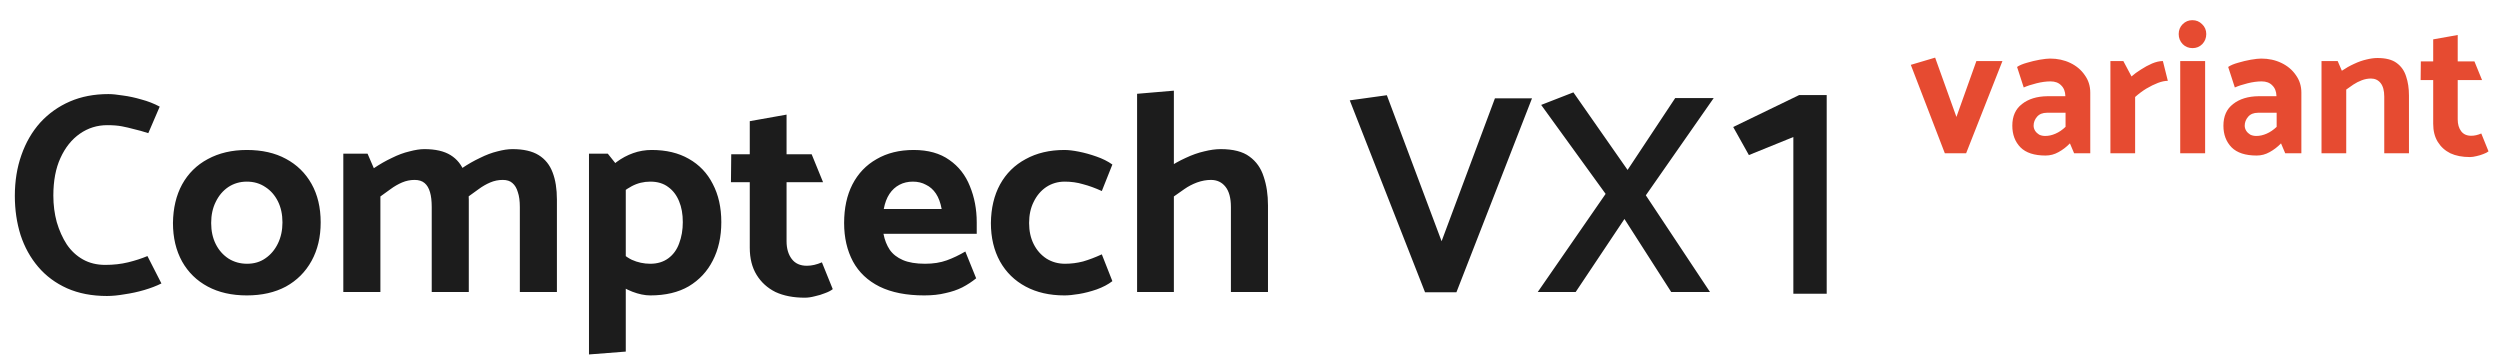 <svg width="261" height="38" viewBox="0 0 261 38" fill="none" xmlns="http://www.w3.org/2000/svg">
<path d="M16.674 11.132L15.483 13.901C14.927 13.722 14.431 13.583 13.994 13.484C13.558 13.365 13.131 13.265 12.714 13.186C12.297 13.107 11.791 13.067 11.196 13.067C10.144 13.067 9.191 13.365 8.337 13.96C7.484 14.556 6.809 15.399 6.313 16.491C5.817 17.563 5.569 18.873 5.569 20.421C5.569 21.393 5.688 22.316 5.926 23.19C6.184 24.063 6.531 24.837 6.968 25.512C7.424 26.187 7.99 26.713 8.665 27.09C9.34 27.467 10.114 27.655 10.987 27.655C11.841 27.655 12.635 27.566 13.369 27.388C14.103 27.209 14.778 26.991 15.393 26.733L16.852 29.591C16.336 29.849 15.741 30.077 15.066 30.276C14.391 30.474 13.706 30.623 13.012 30.722C12.337 30.841 11.722 30.901 11.166 30.901C9.598 30.901 8.208 30.633 6.998 30.097C5.807 29.561 4.804 28.817 3.991 27.864C3.177 26.911 2.562 25.8 2.145 24.529C1.748 23.259 1.549 21.899 1.549 20.451C1.549 18.902 1.778 17.483 2.234 16.193C2.691 14.883 3.346 13.752 4.199 12.799C5.072 11.846 6.105 11.112 7.295 10.596C8.486 10.08 9.826 9.822 11.315 9.822C11.712 9.822 12.218 9.871 12.833 9.971C13.448 10.05 14.094 10.189 14.768 10.387C15.443 10.566 16.078 10.814 16.674 11.132ZM25.768 30.841C24.2 30.841 22.84 30.534 21.689 29.918C20.538 29.303 19.645 28.43 19.009 27.298C18.374 26.147 18.057 24.807 18.057 23.279C18.077 21.731 18.394 20.391 19.009 19.26C19.645 18.108 20.538 17.225 21.689 16.61C22.86 15.975 24.22 15.657 25.768 15.657C27.356 15.657 28.715 15.965 29.847 16.58C30.998 17.195 31.891 18.069 32.526 19.2C33.161 20.331 33.479 21.671 33.479 23.219C33.479 24.748 33.161 26.087 32.526 27.239C31.891 28.39 30.998 29.283 29.847 29.918C28.695 30.534 27.336 30.841 25.768 30.841ZM25.798 27.536C26.532 27.536 27.167 27.348 27.703 26.971C28.259 26.594 28.695 26.078 29.013 25.423C29.331 24.768 29.489 24.033 29.489 23.219C29.489 22.386 29.331 21.651 29.013 21.016C28.695 20.381 28.259 19.885 27.703 19.528C27.147 19.151 26.502 18.962 25.768 18.962C25.053 18.962 24.408 19.151 23.833 19.528C23.277 19.905 22.84 20.421 22.523 21.076C22.205 21.711 22.046 22.445 22.046 23.279C22.046 24.113 22.205 24.847 22.523 25.482C22.84 26.117 23.287 26.623 23.862 27C24.438 27.358 25.083 27.536 25.798 27.536ZM39.713 30.484H35.842V16.044H38.373L39.028 17.563C39.643 17.146 40.268 16.789 40.904 16.491C41.539 16.173 42.154 15.945 42.749 15.806C43.345 15.647 43.861 15.568 44.298 15.568C45.449 15.568 46.362 15.776 47.037 16.193C47.712 16.61 48.198 17.215 48.495 18.009C48.793 18.783 48.942 19.726 48.942 20.838V30.484H45.072V21.612C45.072 20.977 45.012 20.46 44.893 20.064C44.774 19.647 44.585 19.329 44.327 19.111C44.069 18.892 43.722 18.783 43.285 18.783C42.829 18.783 42.392 18.873 41.975 19.051C41.559 19.23 41.162 19.458 40.785 19.736C40.407 20.014 40.05 20.272 39.713 20.51V30.484ZM48.912 20.51L48.228 17.563C48.843 17.146 49.468 16.789 50.103 16.491C50.738 16.173 51.344 15.945 51.919 15.806C52.515 15.647 53.041 15.568 53.497 15.568C54.648 15.568 55.562 15.776 56.236 16.193C56.911 16.61 57.397 17.215 57.695 18.009C57.993 18.783 58.142 19.726 58.142 20.838V30.484H54.271V21.612C54.271 20.977 54.202 20.46 54.063 20.064C53.944 19.647 53.755 19.329 53.497 19.111C53.259 18.892 52.922 18.783 52.485 18.783C52.029 18.783 51.592 18.873 51.175 19.051C50.758 19.23 50.361 19.458 49.984 19.736C49.607 20.014 49.25 20.272 48.912 20.51ZM65.331 36.706L61.49 37.004V16.044H63.455L65.331 18.396V36.706ZM64.021 20.867L62.919 18.337C63.376 17.781 63.862 17.305 64.378 16.908C64.914 16.511 65.49 16.203 66.105 15.985C66.72 15.766 67.365 15.657 68.04 15.657C69.549 15.657 70.839 15.965 71.91 16.58C73.002 17.195 73.836 18.069 74.411 19.2C75.007 20.331 75.305 21.661 75.305 23.19C75.305 24.718 75.007 26.058 74.411 27.209C73.836 28.34 73.002 29.233 71.91 29.888C70.819 30.524 69.479 30.841 67.891 30.841C67.316 30.841 66.691 30.712 66.016 30.454C65.361 30.196 64.755 29.859 64.2 29.442C63.644 29.025 63.217 28.588 62.919 28.132L64.021 25.512C64.696 26.286 65.341 26.822 65.956 27.12C66.571 27.398 67.216 27.536 67.891 27.536C68.626 27.536 69.251 27.348 69.767 26.971C70.283 26.594 70.66 26.078 70.898 25.423C71.156 24.748 71.285 24.003 71.285 23.19C71.285 22.356 71.156 21.632 70.898 21.016C70.64 20.381 70.263 19.885 69.767 19.528C69.271 19.151 68.645 18.962 67.891 18.962C67.197 18.962 66.552 19.121 65.956 19.438C65.361 19.756 64.716 20.232 64.021 20.867ZM84.737 16.104L85.927 19.021H82.117V25.184C82.117 25.939 82.295 26.554 82.653 27.03C83.01 27.507 83.536 27.745 84.231 27.745C84.489 27.745 84.746 27.715 85.005 27.655C85.263 27.596 85.531 27.507 85.808 27.388L86.94 30.186C86.741 30.345 86.473 30.484 86.136 30.603C85.799 30.742 85.441 30.851 85.064 30.93C84.687 31.03 84.34 31.079 84.022 31.079C82.831 31.079 81.809 30.881 80.956 30.484C80.122 30.067 79.467 29.472 78.991 28.698C78.514 27.924 78.276 26.981 78.276 25.869V19.021H76.311L76.341 16.104H78.276V12.65L82.117 11.966V16.104H84.737ZM101.971 24.41H92.235C92.354 25.046 92.573 25.601 92.89 26.078C93.208 26.534 93.664 26.891 94.26 27.149C94.855 27.407 95.629 27.536 96.582 27.536C97.435 27.536 98.189 27.417 98.844 27.179C99.499 26.941 100.145 26.633 100.78 26.256L101.911 29.055C101.474 29.412 100.988 29.73 100.452 30.008C99.936 30.266 99.351 30.464 98.696 30.603C98.061 30.762 97.326 30.841 96.493 30.841C94.627 30.841 93.069 30.534 91.818 29.918C90.588 29.303 89.665 28.43 89.049 27.298C88.434 26.147 88.126 24.807 88.126 23.279C88.126 21.731 88.414 20.391 88.99 19.26C89.585 18.108 90.429 17.225 91.52 16.61C92.612 15.975 93.902 15.657 95.391 15.657C96.899 15.657 98.14 16.005 99.112 16.699C100.085 17.374 100.8 18.287 101.256 19.438C101.732 20.59 101.971 21.85 101.971 23.219V24.41ZM92.265 21.82H98.309C98.189 21.165 97.991 20.629 97.713 20.212C97.435 19.796 97.088 19.488 96.671 19.29C96.274 19.071 95.818 18.962 95.302 18.962C94.786 18.962 94.319 19.071 93.902 19.29C93.486 19.508 93.138 19.825 92.86 20.242C92.582 20.659 92.384 21.185 92.265 21.82ZM115.03 26.554L116.132 29.352C115.695 29.69 115.149 29.978 114.494 30.216C113.859 30.434 113.244 30.593 112.648 30.692C112.053 30.791 111.547 30.841 111.13 30.841C109.582 30.841 108.232 30.534 107.081 29.918C105.93 29.303 105.037 28.43 104.402 27.298C103.766 26.147 103.449 24.807 103.449 23.279C103.469 21.731 103.786 20.391 104.402 19.26C105.037 18.108 105.93 17.225 107.081 16.61C108.232 15.975 109.582 15.657 111.13 15.657C111.547 15.657 112.053 15.717 112.648 15.836C113.244 15.955 113.849 16.124 114.465 16.342C115.1 16.56 115.655 16.838 116.132 17.176L115.03 19.945C114.336 19.627 113.681 19.389 113.065 19.23C112.47 19.051 111.835 18.962 111.16 18.962C110.445 18.962 109.8 19.151 109.225 19.528C108.669 19.905 108.232 20.421 107.915 21.076C107.597 21.711 107.438 22.445 107.438 23.279C107.438 24.113 107.597 24.847 107.915 25.482C108.232 26.117 108.679 26.623 109.254 27C109.83 27.358 110.475 27.536 111.19 27.536C111.825 27.536 112.45 27.457 113.065 27.298C113.681 27.12 114.336 26.872 115.03 26.554ZM122.552 20.51L121.868 17.563C122.483 17.146 123.118 16.789 123.773 16.491C124.448 16.173 125.093 15.945 125.708 15.806C126.343 15.647 126.919 15.568 127.435 15.568C128.745 15.568 129.747 15.826 130.442 16.342C131.157 16.858 131.653 17.563 131.931 18.456C132.228 19.329 132.377 20.322 132.377 21.433V30.484H128.507V21.612C128.507 20.679 128.318 19.974 127.941 19.498C127.564 19.021 127.058 18.783 126.423 18.783C125.946 18.783 125.46 18.873 124.964 19.051C124.488 19.23 124.051 19.458 123.654 19.736C123.257 20.014 122.89 20.272 122.552 20.51ZM122.552 30.484H118.712V9.792L122.552 9.465V30.484ZM144.786 9.941L150.502 25.184L156.07 10.268H159.94L152.05 30.514H148.775L140.915 10.477L144.786 9.941ZM164.501 30.484H160.541L167.627 20.242L160.898 10.953L164.262 9.643L169.919 17.741L174.891 10.239H178.91L171.825 20.391L178.523 30.484H174.474L169.592 22.862L164.501 30.484Z" fill="#1C1C1C"/>
<path d="M190.708 30.668H187.226V14.305L182.584 16.189L180.946 13.259L187.833 9.924H190.708V30.668Z" fill="#1C1C1C"/>
<path d="M205.264 16H203.04L199.488 6.77L202.028 6.016L204.251 12.209L206.335 6.373H209.055L205.264 16ZM212.309 13.122C212.309 13.307 212.362 13.486 212.468 13.658C212.574 13.817 212.713 13.949 212.885 14.055C213.07 14.147 213.282 14.194 213.52 14.194C213.877 14.194 214.234 14.114 214.592 13.956C214.962 13.797 215.313 13.559 215.644 13.241V11.772H213.698C213.249 11.772 212.904 11.911 212.666 12.189C212.428 12.467 212.309 12.778 212.309 13.122ZM211.277 9.132L210.582 6.989C210.834 6.817 211.178 6.671 211.614 6.552C212.051 6.42 212.494 6.314 212.944 6.234C213.407 6.155 213.771 6.115 214.036 6.115C214.803 6.115 215.505 6.267 216.14 6.572C216.775 6.876 217.278 7.3 217.648 7.842C218.032 8.371 218.224 8.98 218.224 9.668V16H216.537L216.1 14.968C215.743 15.338 215.346 15.643 214.909 15.881C214.486 16.119 214.036 16.238 213.559 16.238C212.382 16.238 211.508 15.954 210.939 15.385C210.37 14.802 210.086 14.048 210.086 13.122C210.086 12.13 210.423 11.375 211.098 10.859C211.773 10.33 212.653 10.059 213.738 10.045H215.624V10.025C215.611 9.549 215.465 9.179 215.187 8.914C214.922 8.636 214.552 8.497 214.076 8.497C213.626 8.497 213.136 8.563 212.607 8.696C212.077 8.828 211.634 8.973 211.277 9.132ZM222.907 16H220.327V6.373H221.676L222.53 7.981C222.794 7.743 223.119 7.505 223.502 7.266C223.886 7.015 224.276 6.803 224.673 6.631C225.084 6.459 225.461 6.373 225.805 6.373L226.321 8.438C226.017 8.438 225.673 8.51 225.289 8.656C224.905 8.801 224.501 9 224.078 9.251C223.668 9.503 223.277 9.794 222.907 10.125V16ZM230.215 16H227.615V6.373H230.215V16ZM228.905 5.024C228.495 5.024 228.151 4.885 227.873 4.607C227.595 4.316 227.456 3.965 227.456 3.555C227.456 3.145 227.595 2.8 227.873 2.523C228.151 2.245 228.488 2.106 228.885 2.106C229.282 2.106 229.62 2.245 229.897 2.523C230.189 2.8 230.334 3.145 230.334 3.555C230.334 3.965 230.195 4.316 229.917 4.607C229.639 4.885 229.302 5.024 228.905 5.024ZM234.348 13.122C234.348 13.307 234.401 13.486 234.507 13.658C234.613 13.817 234.752 13.949 234.924 14.055C235.109 14.147 235.321 14.194 235.559 14.194C235.916 14.194 236.274 14.114 236.631 13.956C237.001 13.797 237.352 13.559 237.683 13.241V11.772H235.738C235.288 11.772 234.944 11.911 234.706 12.189C234.467 12.467 234.348 12.778 234.348 13.122ZM233.316 9.132L232.621 6.989C232.873 6.817 233.217 6.671 233.654 6.552C234.09 6.42 234.534 6.314 234.983 6.234C235.447 6.155 235.81 6.115 236.075 6.115C236.843 6.115 237.544 6.267 238.179 6.572C238.814 6.876 239.317 7.3 239.688 7.842C240.071 8.371 240.263 8.98 240.263 9.668V16H238.576L238.139 14.968C237.782 15.338 237.385 15.643 236.948 15.881C236.525 16.119 236.075 16.238 235.599 16.238C234.421 16.238 233.548 15.954 232.979 15.385C232.41 14.802 232.125 14.048 232.125 13.122C232.125 12.13 232.463 11.375 233.137 10.859C233.812 10.33 234.692 10.059 235.777 10.045H237.663V10.025C237.65 9.549 237.504 9.179 237.226 8.914C236.962 8.636 236.591 8.497 236.115 8.497C235.665 8.497 235.175 8.563 234.646 8.696C234.117 8.828 233.673 8.973 233.316 9.132ZM244.946 16H242.366V6.373H244.053L244.49 7.386C244.9 7.108 245.323 6.869 245.76 6.671C246.21 6.459 246.64 6.307 247.05 6.214C247.474 6.109 247.857 6.056 248.201 6.056C249.075 6.056 249.743 6.228 250.206 6.572C250.683 6.916 251.013 7.386 251.199 7.981C251.397 8.563 251.496 9.225 251.496 9.966V16H248.916V10.085C248.916 9.463 248.79 8.993 248.539 8.676C248.287 8.358 247.95 8.199 247.527 8.199C247.209 8.199 246.891 8.259 246.574 8.378C246.256 8.497 245.959 8.649 245.681 8.835C245.416 9.02 245.171 9.192 244.946 9.351V16ZM258.332 6.413L259.126 8.358H256.585V12.467C256.585 12.97 256.704 13.38 256.943 13.697C257.181 14.015 257.531 14.174 257.995 14.174C258.167 14.174 258.339 14.154 258.511 14.114C258.683 14.075 258.861 14.015 259.047 13.936L259.801 15.802C259.668 15.907 259.49 16 259.265 16.079C259.04 16.172 258.802 16.245 258.55 16.298C258.299 16.364 258.067 16.397 257.856 16.397C257.062 16.397 256.38 16.265 255.811 16C255.255 15.722 254.819 15.325 254.501 14.809C254.184 14.293 254.025 13.664 254.025 12.923V8.358H252.715L252.735 6.413H254.025V4.11L256.585 3.654V6.413H258.332Z" fill="#E64B31"/>
</svg>
